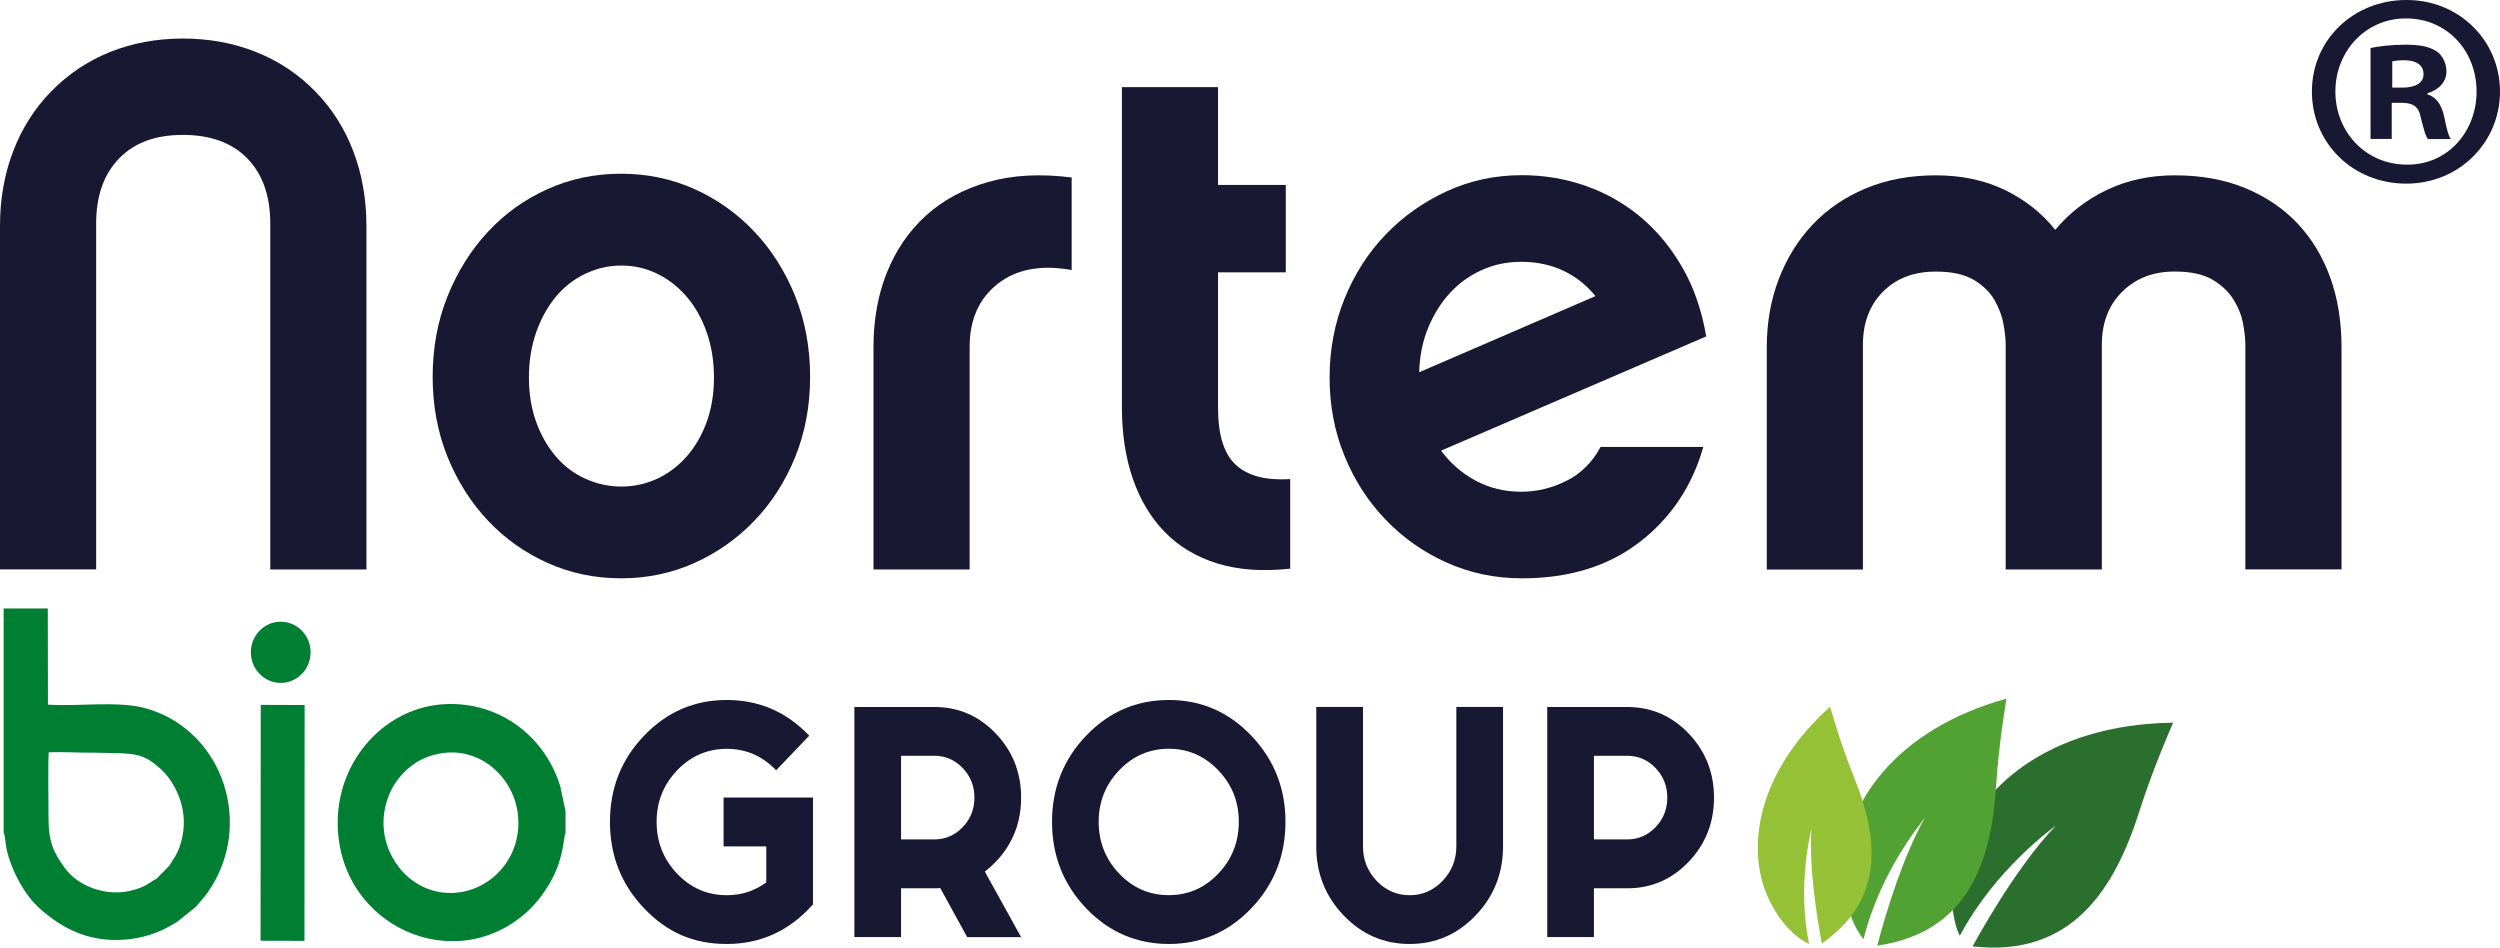 <svg xmlns="http://www.w3.org/2000/svg" id="Capa_2" viewBox="0 0 481.26 182.41"><defs><style>      .cls-1 {        fill: #51a233;      }      .cls-2 {        fill: #95c136;      }      .cls-3 {        fill: #007e32;      }      .cls-4 {        fill: #191833;      }      .cls-5 {        fill: #2b6f2f;      }    </style></defs><g id="Capa_1-2" data-name="Capa_1"><g><path class="cls-4" d="M156.5,174.1c-4.52,5.08-10.05,7.62-16.59,7.62s-11.54-2.29-15.92-6.87c-4.38-4.58-6.57-10.13-6.57-16.64s2.19-12.01,6.57-16.59c4.38-4.58,9.69-6.87,15.92-6.87s11.49,2.29,15.87,6.87l-6.37,6.66c-2.64-2.75-5.8-4.13-9.5-4.13s-6.92,1.38-9.55,4.13c-2.64,2.76-3.96,6.07-3.96,9.93s1.32,7.23,3.96,9.99c2.64,2.76,5.82,4.13,9.55,4.13,2.84,0,5.38-.82,7.6-2.47v-6.93h-8.22v-9.4h17.21v20.56Z"></path><path class="cls-4" d="M173.46,170.99v9.4h-8.99v-44.29h15.41c4.62,0,8.56,1.7,11.81,5.1,3.25,3.4,4.88,7.52,4.88,12.35s-1.63,8.95-4.88,12.35c-.65.68-1.35,1.31-2.11,1.88l6.99,12.62h-10.38l-5.19-9.45c-.38.04-.75.05-1.13.05h-6.42ZM173.46,145.48v16.11h6.42c2.12,0,3.94-.79,5.44-2.36,1.51-1.57,2.26-3.47,2.26-5.69s-.75-4.12-2.26-5.69c-1.51-1.57-3.32-2.36-5.44-2.36h-6.42Z"></path><path class="cls-4" d="M240.88,141.62c4.38,4.58,6.58,10.11,6.58,16.59s-2.19,12.06-6.58,16.64c-4.38,4.58-9.68,6.87-15.87,6.87s-11.54-2.29-15.92-6.87c-4.38-4.58-6.57-10.13-6.57-16.64s2.19-12.01,6.57-16.59c4.38-4.58,9.69-6.87,15.92-6.87s11.49,2.29,15.87,6.87ZM225.01,144.14c-3.73,0-6.92,1.38-9.55,4.13-2.64,2.76-3.96,6.07-3.96,9.93s1.32,7.23,3.96,9.99c2.64,2.76,5.82,4.13,9.55,4.13s6.87-1.38,9.5-4.13c2.64-2.76,3.96-6.08,3.96-9.99s-1.32-7.18-3.96-9.93c-2.64-2.75-5.8-4.13-9.5-4.13Z"></path><path class="cls-4" d="M253.39,162.93v-26.84h8.99v26.84c0,2.58.87,4.79,2.62,6.63,1.75,1.84,3.87,2.77,6.37,2.77s4.58-.92,6.34-2.77c1.76-1.84,2.64-4.05,2.64-6.63v-26.84h8.99v26.84c0,5.19-1.76,9.62-5.27,13.29-3.51,3.67-7.75,5.5-12.71,5.5s-9.2-1.83-12.71-5.5c-3.51-3.67-5.27-8.1-5.27-13.29Z"></path><path class="cls-4" d="M306.84,170.99v9.4h-8.99v-44.29h15.41c4.62,0,8.56,1.7,11.81,5.1,3.25,3.4,4.88,7.52,4.88,12.35s-1.63,8.95-4.88,12.35c-3.25,3.4-7.19,5.1-11.81,5.1h-6.42ZM306.84,145.48v16.11h6.42c2.12,0,3.94-.79,5.44-2.36,1.51-1.57,2.26-3.47,2.26-5.69s-.75-4.12-2.26-5.69c-1.51-1.57-3.32-2.36-5.44-2.36h-6.42Z"></path></g><g><path class="cls-4" d="M49.3,10.02c4.35,1.72,8.16,4.27,11.43,7.62,3.18,3.26,5.61,7.09,7.29,11.5,1.68,4.41,2.52,9.19,2.52,14.37v66.11h-18.51V43.07c0-5.36-1.47-9.55-4.42-12.57-2.95-3.02-7.08-4.53-12.41-4.53s-9.33,1.51-12.27,4.53c-2.95,3.02-4.42,7.21-4.42,12.57v66.54H0V43.5c0-5.17.84-9.96,2.53-14.37,1.68-4.41,4.11-8.24,7.29-11.5,3.27-3.35,7.06-5.89,11.36-7.62,4.3-1.72,8.97-2.59,14.02-2.59s9.75.86,14.09,2.59"></path><path class="cls-4" d="M133.69,36.4c4.39,1.97,8.24,4.71,11.55,8.22,3.31,3.51,5.93,7.65,7.84,12.4,1.91,4.76,2.87,9.93,2.87,15.51s-.96,10.72-2.87,15.44c-1.91,4.71-4.53,8.8-7.84,12.25-3.31,3.46-7.16,6.18-11.55,8.15-4.39,1.97-9.1,2.96-14.14,2.96s-9.75-.99-14.14-2.96c-4.39-1.97-8.21-4.69-11.48-8.15-3.26-3.46-5.86-7.55-7.77-12.25-1.91-4.71-2.87-9.86-2.87-15.44s.96-10.75,2.87-15.51c1.91-4.76,4.51-8.89,7.77-12.4,3.26-3.51,7.09-6.25,11.48-8.22,4.39-1.97,9.1-2.96,14.14-2.96s9.75.99,14.14,2.96M126.5,92.16c2.15-1,4.04-2.43,5.68-4.28,1.63-1.86,2.92-4.07,3.86-6.64.93-2.57,1.4-5.43,1.4-8.57s-.47-6.04-1.4-8.71c-.94-2.66-2.22-4.95-3.86-6.85-1.64-1.9-3.53-3.38-5.68-4.42-2.15-1.05-4.44-1.57-6.87-1.57s-4.75.53-6.94,1.57c-2.2,1.04-4.09,2.52-5.68,4.42-1.59,1.91-2.85,4.19-3.79,6.85-.93,2.66-1.4,5.57-1.4,8.71s.47,6,1.4,8.57c.93,2.57,2.2,4.78,3.79,6.64,1.59,1.86,3.48,3.29,5.68,4.28,2.2,1,4.51,1.5,6.94,1.5s4.72-.5,6.87-1.5"></path><path class="cls-4" d="M206.3,51.98c-5.89-1.06-10.64-.17-14.24,2.66-3.6,2.83-5.4,6.88-5.4,12.15v42.83h-18.51v-42.83c0-5.27.86-10.06,2.6-14.37,1.73-4.31,4.23-7.95,7.5-10.92,3.27-2.97,7.27-5.13,11.99-6.47,4.72-1.34,10.07-1.63,16.06-.86v17.82Z"></path><path class="cls-4" d="M248.37,109.47c-5.33.58-10.01.24-14.03-1-4.02-1.25-7.39-3.26-10.1-6.04-2.71-2.78-4.77-6.2-6.17-10.28-1.4-4.07-2.1-8.65-2.1-13.72V16.77h18.51v18.83h13.04v16.82h-13.04v26.16c0,5.17,1.14,8.81,3.44,10.92,2.29,2.11,5.77,3.02,10.45,2.73v17.24Z"></path><path class="cls-4" d="M327.89,86.04c-2.15,7.57-6.24,13.68-12.27,18.32-6.03,4.65-13.58,6.97-22.65,6.97-5.14,0-9.96-1.01-14.45-3.02-4.49-2.01-8.42-4.76-11.78-8.27-3.37-3.49-6.01-7.59-7.92-12.28-1.92-4.69-2.87-9.72-2.87-15.09s.96-10.42,2.87-15.16c1.92-4.74,4.56-8.86,7.92-12.36,3.36-3.49,7.29-6.27,11.78-8.34,4.49-2.06,9.3-3.09,14.45-3.09,4.3,0,8.41.7,12.34,2.08,3.93,1.39,7.45,3.4,10.59,6.04,3.13,2.64,5.79,5.87,7.99,9.7,2.2,3.83,3.72,8.24,4.56,13.22l-51.04,21.99c1.87,2.5,4.11,4.43,6.73,5.82,2.62,1.39,5.52,2.09,8.69,2.09,2.99,0,5.89-.69,8.7-2.09,2.8-1.39,5-3.57,6.59-6.54h19.77ZM307.13,57.01c-1.68-2.1-3.74-3.74-6.17-4.89-2.43-1.15-5.14-1.72-8.13-1.72-2.71,0-5.24.53-7.57,1.58-2.34,1.05-4.37,2.51-6.1,4.38-1.73,1.87-3.13,4.1-4.21,6.68-1.08,2.59-1.66,5.46-1.75,8.62l33.94-14.66Z"></path><path class="cls-4" d="M450.75,109.61h-18.51v-43.26c0-1.05-.14-2.37-.42-3.95-.28-1.58-.89-3.14-1.82-4.67-.94-1.53-2.29-2.82-4.07-3.88-1.77-1.05-4.21-1.58-7.29-1.58-4.12,0-7.48,1.29-10.1,3.88-2.62,2.59-3.93,5.99-3.93,10.21v43.26h-18.51v-43.26c0-1.05-.14-2.37-.42-3.95-.28-1.58-.87-3.14-1.75-4.67-.89-1.53-2.22-2.82-4-3.88-1.78-1.05-4.21-1.58-7.29-1.58-4.21,0-7.6,1.29-10.17,3.88-2.57,2.59-3.85,5.99-3.85,10.21v43.26h-18.51v-42.83c0-4.69.77-9.05,2.31-13.08,1.54-4.02,3.72-7.52,6.52-10.49,2.81-2.97,6.22-5.29,10.24-6.97,4.02-1.68,8.51-2.51,13.46-2.51s9.37.93,13.26,2.8c3.88,1.87,7.13,4.43,9.74,7.69,2.71-3.26,6.03-5.82,9.96-7.69,3.93-1.87,8.28-2.8,13.04-2.8,5.05,0,9.56.81,13.53,2.44,3.97,1.63,7.34,3.9,10.1,6.82,2.76,2.93,4.86,6.4,6.31,10.42,1.45,4.03,2.17,8.48,2.17,13.37v42.83Z"></path></g><g><path class="cls-5" d="M411.82,156.22c2.79-8.78,6.52-17.1,6.52-17.1-24.39.33-37.99,13.01-41.43,25.36-2.78,9.98.36,15.67.36,15.67,6.97-13.12,18.48-21.19,18.48-21.19-7.98,8.22-16.02,23.22-16.02,23.22,19.13,2.2,27.36-11.11,32.09-25.95Z"></path><path class="cls-1" d="M384.26,151.3c.53-8.49,2-16.81,2-16.81-21.71,6.02-31.03,20.55-31.34,32.39-.25,9.56,3.82,13.91,3.82,13.91,3.29-13.37,11.77-23.27,11.77-23.27-5.29,9.22-9.12,24.51-9.12,24.51,17.58-2.52,21.96-16.35,22.86-30.72Z"></path><path class="cls-2" d="M356.89,149.57c-2.69-6.65-4.59-13.53-4.59-13.53-14.29,12.86-16.08,27.45-12.02,36.55,3.29,7.35,7.97,9.1,7.97,9.1-2.37-11.4.47-22.16.47-22.16-.66,9.02,2,22.08,2,22.08,12.42-8.63,10.72-20.79,6.17-32.04Z"></path></g><g><path class="cls-3" d="M107.92,151.59c-2.97-9.97-11.85-16.46-22.05-16.05-11.53.46-20.92,10.6-20.86,22.94.1,19.92,22.77,29.87,36.74,16.78,1.82-1.71,3.49-4.04,4.66-6.32,2.13-4.12,2.05-7.65,2.46-8.66v-4.11l-.97-4.58ZM88.63,171.75c-7.71,1.17-13.72-4.72-14.67-11.43-.59-4.2.85-8.03,2.76-10.44,1.77-2.25,4.36-4.26,8.3-4.88,7.62-1.18,13.76,4.76,14.64,11.49,1.07,8.03-4.52,14.28-11.03,15.26"></path><path class="cls-3" d="M28.23,136.4c-5.46-1.57-13.05-.35-19-.76l-.03-18.51H.7v43.14c.34.77.35,2.13.54,3.04.87,4.16,3.53,9.08,6.5,11.67,4.34,3.81,9.11,6.21,15.5,5.95,3.09-.13,5.91-.86,8.59-2.19.81-.39,1.58-.91,2.25-1.26l3.66-2.95c.12-.19,1.5-1.68,2.23-2.72,9-12.75,3.17-31.08-11.73-35.41M34.76,162.44c-.69,2.24-1.36,2.78-2.14,4.19l-2.52,2.56c-1.2.53-1.49,1.27-4.19,2.08-5.06,1.55-10.84-.52-13.46-4.22-2.04-2.81-3.11-4.85-3.11-9.49,0-2.57-.12-10.85.04-12.73,1.83-.12,4.23.03,6.13.04,2.06,0,4.14.05,6.2.1,4.91.04,6.41.51,9.32,3.15,1.85,1.67,3.82,4.91,4.26,8.6.25,1.95,0,4-.53,5.73"></path><polygon class="cls-3" points="50.16 181.1 58.61 181.12 58.64 135.72 50.19 135.69 50.16 181.1"></polygon><ellipse class="cls-3" cx="54.04" cy="125.57" rx="5.75" ry="5.89"></ellipse></g><path class="cls-4" d="M463.32,0c10.1,0,17.94,7.84,17.94,17.62s-7.84,17.73-18.05,17.73-18.16-7.74-18.16-17.73S453.11,0,463.21,0h.11ZM463.11,3.55c-7.74,0-13.54,6.34-13.54,14.07s5.8,14.07,13.75,14.07c7.73.11,13.43-6.23,13.43-14.07s-5.69-14.07-13.54-14.07h-.11ZM460.42,26.75h-4.08V9.24c1.61-.32,3.87-.64,6.77-.64,3.33,0,4.83.54,6.12,1.4.97.75,1.72,2.15,1.72,3.76,0,2.04-1.5,3.55-3.65,4.19v.22c1.72.54,2.69,1.93,3.22,4.3.54,2.69.86,3.76,1.29,4.3h-4.41c-.54-.64-.86-2.15-1.4-4.19-.32-1.93-1.4-2.79-3.65-2.79h-1.93v6.98ZM460.53,16.87h1.93c2.26,0,4.08-.75,4.08-2.58,0-1.61-1.18-2.69-3.76-2.69-1.08,0-1.83.11-2.26.21v5.05Z"></path></g></svg>
